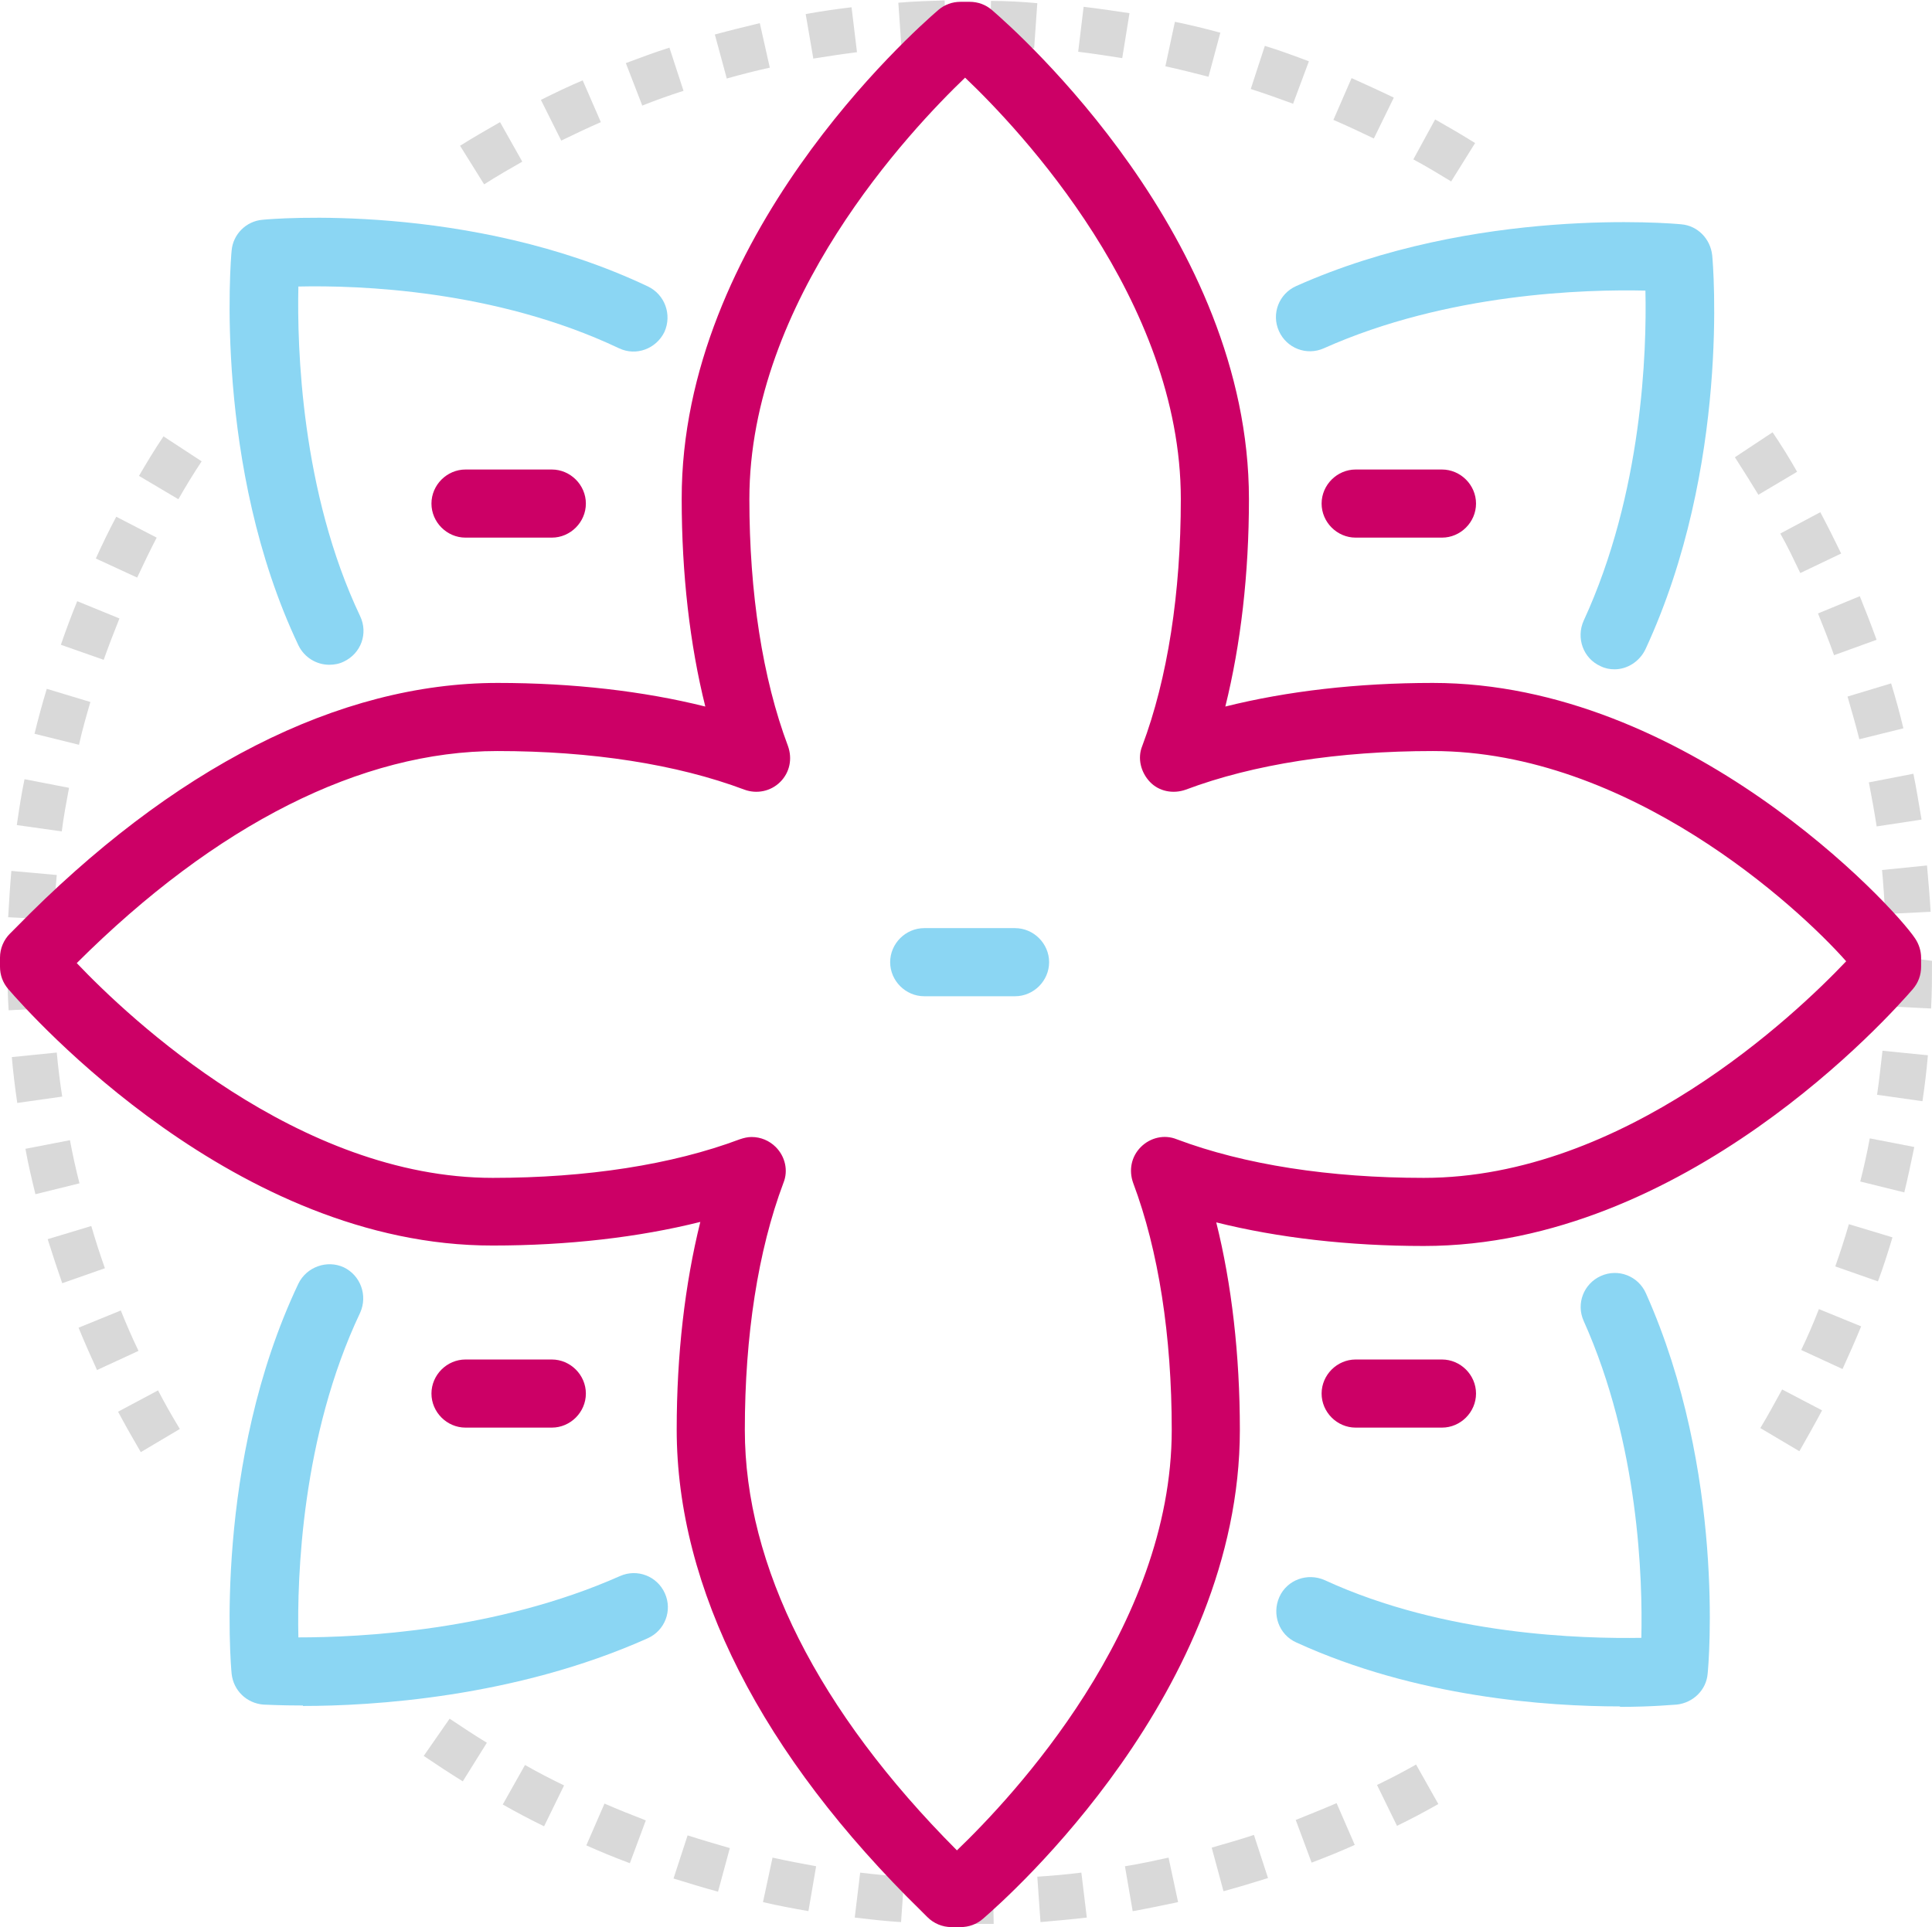 <?xml version="1.0" encoding="UTF-8"?>
<svg id="Ebene_2" data-name="Ebene 2" xmlns="http://www.w3.org/2000/svg" viewBox="0 0 42.54 42.44">
  <defs>
    <style>
      .cls-1 {
        fill: #c06;
      }

      .cls-1, .cls-2, .cls-3 {
        stroke-width: 0px;
      }

      .cls-3 {
        fill: #8bd6f3;
      }

      .cls-4 {
        opacity: .15;
      }
    </style>
  </defs>
  <g id="svg831">
    <g class="cls-4">
      <path class="cls-2" d="m21.35,42.38c-.17,0-.33,0-.49,0l.03-1c.15,0,.31,0,.46,0h.51s.02.99.02.99h-.53Zm-1.51-.05c-.34-.02-.68-.06-1.02-.1l.12-.99c.32.04.65.07.97.09l-.07,1Zm3.07,0l-.07-1c.32-.02.65-.05.97-.09l.12.99c-.34.04-.68.07-1.02.1Zm-5.1-.24c-.34-.06-.67-.12-1.01-.2l.21-.98c.32.07.63.13.96.19l-.17.99Zm7.13,0l-.17-.99c.32-.05.64-.12.96-.19l.21.98c-.33.07-.67.14-1,.2Zm-9.13-.43c-.33-.09-.66-.19-.98-.29l.31-.95c.31.1.62.19.93.28l-.26.96Zm11.13-.01l-.26-.96c.31-.09.63-.18.93-.28l.31.95c-.32.1-.65.2-.98.29Zm-13.08-.62c-.32-.12-.64-.25-.95-.39l.4-.92c.3.13.6.25.91.37l-.35.94Zm15.02-.01l-.35-.94c.3-.12.6-.24.9-.37l.4.92c-.31.14-.63.27-.95.39Zm-16.9-.8c-.31-.15-.61-.31-.91-.48l.49-.87c.28.16.57.31.86.45l-.44.9Zm18.78-.01l-.44-.9c.29-.14.58-.29.86-.45l.49.87c-.3.17-.6.33-.91.48Zm-20.57-.98c-.29-.18-.58-.37-.86-.56l.57-.82c.27.18.54.36.82.53l-.53.85Zm-7.09-7.25c-.17-.29-.34-.59-.5-.89l.88-.47c.15.29.31.57.48.85l-.86.51Zm36.52-.02l-.86-.51c.17-.28.32-.56.48-.85l.88.46c-.16.3-.33.6-.5.9Zm-37.48-1.78c-.14-.31-.28-.62-.41-.94l.93-.38c.12.3.25.6.39.89l-.91.42Zm38.43-.03l-.91-.42c.14-.29.27-.59.39-.9l.93.38c-.13.32-.27.63-.41.94ZM1.37,28.26c-.11-.32-.22-.65-.32-.97l.96-.29c.09.31.19.62.3.93l-.94.33Zm39.98-.04l-.94-.33c.11-.31.21-.62.3-.93l.96.29c-.1.33-.2.65-.32.97ZM.78,26.3c-.08-.33-.16-.66-.22-1l.98-.19c.06.32.13.64.21.95l-.97.24Zm41.15-.04l-.97-.24c.08-.31.15-.63.21-.95l.98.19c-.07.34-.14.67-.22,1ZM.38,24.29c-.05-.34-.09-.67-.12-1.01l.99-.1c.03.33.07.65.12.97l-.99.14Zm41.94-.04l-.99-.14c.05-.32.08-.65.12-.97l1,.1c-.03.34-.07.68-.12,1.01ZM.19,22.25c-.02-.34-.03-.68-.03-1.02h1c0,.33,0,.65.02.97l-1,.05Zm42.33-.04l-1-.05c.01-.32.02-.65.02-.98l.69-.06.31.04c0,.36,0,.7-.02,1.04ZM1.18,20.25l-1-.05c.02-.34.04-.68.07-1.02l1,.09c-.03.32-.05.65-.07.97Zm40.33-.12c-.02-.33-.04-.65-.07-.97l.99-.1c.03.34.06.68.08,1.02l-1,.05ZM1.36,18.31l-.99-.14c.05-.34.1-.68.17-1.01l.98.19c-.06.32-.12.64-.16.96Zm39.96-.12c-.05-.32-.11-.65-.17-.96l.98-.19c.07.33.12.67.18,1.01l-.99.15ZM1.73,16.4l-.97-.24c.08-.33.17-.66.27-.99l.96.29c-.09.31-.18.62-.25.94Zm39.21-.12c-.08-.32-.17-.63-.26-.94l.96-.29c.1.33.19.65.27.99l-.97.24ZM2.28,14.53l-.94-.33c.11-.32.23-.64.36-.96l.93.38c-.12.3-.24.61-.35.92Zm38.1-.11c-.11-.31-.23-.61-.35-.91l.92-.38c.13.32.25.63.37.96l-.94.34ZM3.02,12.72l-.91-.42c.14-.31.29-.62.45-.92l.89.46c-.15.29-.29.58-.43.88Zm36.62-.1c-.14-.29-.28-.59-.44-.87l.88-.47c.16.3.31.6.46.91l-.9.43ZM3.92,10.99l-.86-.51c.17-.29.35-.59.54-.87l.84.55c-.18.27-.35.55-.51.83Zm34.8-.09c-.17-.28-.34-.55-.52-.83l.83-.55c.19.28.37.57.54.87l-.86.51ZM10.66,4.06l-.53-.85c.29-.18.58-.35.88-.52l.49.87c-.28.16-.56.32-.84.5Zm21.3-.06c-.28-.17-.56-.34-.84-.49l.48-.88c.3.17.59.34.88.52l-.53.85Zm-19.6-.9l-.45-.9c.3-.15.61-.3.92-.43l.4.92c-.3.13-.59.27-.88.41Zm17.89-.05c-.29-.14-.59-.28-.89-.41l.4-.92c.31.14.62.28.93.43l-.44.9Zm-16.11-.73l-.36-.93c.32-.12.64-.24.96-.34l.31.95c-.31.1-.62.21-.92.33Zm14.32-.04c-.3-.11-.61-.22-.92-.32l.31-.95c.33.1.65.22.97.34l-.35.94Zm-12.46-.56l-.26-.96c.33-.09.66-.17.99-.25l.22.98c-.32.07-.63.15-.95.24Zm10.61-.03c-.31-.08-.63-.16-.95-.23l.21-.98c.34.07.67.15,1,.24l-.26.97Zm-8.7-.39l-.17-.99c.33-.06.67-.11,1.01-.15l.12.99c-.32.04-.65.09-.96.14Zm6.8-.02c-.32-.05-.64-.1-.97-.14l.12-.99c.34.04.68.09,1.01.14l-.16.99Zm-4.86-.22l-.07-1c.34-.03.68-.04,1.02-.05l.03,1c-.33,0-.65.02-.97.05Zm2.92,0c-.32-.02-.65-.04-.97-.04l.02-1c.34,0,.69.02,1.02.05l-.07,1Z"/>
    </g>
    <g id="icons">
      <g>
        <path class="cls-3" d="m7.25,14.64c-.28,0-.55-.16-.68-.43-1.87-3.94-1.49-8.5-1.47-8.69.03-.36.32-.65.68-.68.18-.02,4.55-.4,8.49,1.47.37.18.53.62.36,1-.18.37-.62.54-1,.36-2.72-1.29-5.74-1.39-7.06-1.36-.03,1.34.06,4.52,1.36,7.26.18.38.02.82-.36,1-.1.05-.21.07-.32.07Z"/>
        <path class="cls-3" d="m35.55,14.74c-.11,0-.21-.02-.31-.07-.38-.17-.54-.62-.37-1,1.3-2.82,1.39-5.95,1.36-7.27-1.31-.03-4.35.05-7.08,1.27-.38.17-.82,0-.99-.38-.17-.38,0-.82.38-.99,3.94-1.76,8.29-1.38,8.48-1.36.36.03.64.32.68.68.02.19.4,4.65-1.47,8.68-.13.27-.4.44-.68.44Z"/>
        <path class="cls-3" d="m35.67,37.58c-1.61,0-4.49-.2-7.13-1.41-.38-.17-.54-.62-.37-1,.17-.38.62-.54,1-.37,2.65,1.22,5.68,1.29,6.97,1.27.03-1.28-.05-4.26-1.27-6.98-.17-.38,0-.82.38-.99.38-.17.82,0,.99.38,1.76,3.94,1.38,8.2,1.36,8.38-.03.36-.32.64-.68.68-.06,0-.52.05-1.25.05Zm1.18-.79h0,0Z"/>
        <path class="cls-3" d="m6.67,37.56c-.51,0-.82-.02-.87-.02-.37-.03-.66-.31-.7-.68-.02-.19-.4-4.65,1.47-8.59.18-.37.63-.53,1-.36.37.18.53.62.36,1-1.29,2.72-1.39,5.82-1.36,7.15,1.35,0,4.35-.14,7.08-1.35.38-.17.82,0,.99.38s0,.82-.38.99c-2.93,1.31-6.09,1.49-7.59,1.49Z"/>
        <path class="cls-1" d="m21.15,42.44h-.2c-.2,0-.39-.08-.53-.22l-.12-.12c-3.53-3.45-5.4-7.12-5.4-10.62,0-1.65.18-3.2.52-4.57-1.36.34-2.92.52-4.57.52C5.2,27.44.68,22.36.18,21.78c-.12-.14-.18-.31-.18-.49v-.2c0-.2.08-.39.22-.53l.12-.12c3.45-3.53,7.12-5.4,10.62-5.4,1.65,0,3.21.18,4.57.52-.34-1.36-.52-2.92-.52-4.57C15,5.24,20.08.72,20.66.22c.14-.12.31-.18.49-.18h.2c.18,0,.35.06.49.18.58.5,5.66,5.02,5.66,10.77,0,1.65-.18,3.2-.52,4.57,1.36-.34,2.91-.52,4.57-.52,5.58,0,10.13,4.89,10.62,5.63.08.12.13.27.13.42v.2c0,.18-.06.35-.18.49-.5.58-5.02,5.66-10.77,5.66-1.65,0-3.21-.18-4.57-.52.34,1.36.52,2.92.52,4.57,0,5.75-5.08,10.27-5.66,10.77-.14.12-.31.18-.49.18Zm-4.6-17.4c.2,0,.39.08.53.22.21.21.28.52.17.79-.56,1.49-.85,3.37-.85,5.44,0,2.99,1.61,6.19,4.67,9.26,1.22-1.17,4.73-4.9,4.73-9.26,0-2.07-.29-3.95-.85-5.44-.1-.28-.04-.58.17-.79.21-.21.52-.28.79-.17,1.49.56,3.37.85,5.44.85,4.41,0,8.18-3.59,9.3-4.77-1.07-1.21-4.79-4.63-9.1-4.63-2.07,0-3.95.29-5.44.85-.28.1-.59.04-.79-.17s-.28-.52-.17-.79c.56-1.49.85-3.37.85-5.44,0-4.38-3.54-8.13-4.75-9.28-1.2,1.15-4.75,4.9-4.75,9.28,0,2.07.29,3.95.85,5.44.1.28.04.58-.17.79-.21.21-.52.27-.79.17-1.49-.56-3.37-.85-5.44-.85-2.99,0-6.19,1.61-9.26,4.67,1.16,1.22,4.88,4.73,9.16,4.73,2.07,0,3.95-.29,5.44-.85.09-.03.17-.05.26-.05Z"/>
        <path class="cls-1" d="m12.15,11.84h-1.9c-.41,0-.75-.34-.75-.75s.34-.75.75-.75h1.9c.41,0,.75.34.75.75s-.34.75-.75.75Z"/>
        <path class="cls-1" d="m31.75,11.84h-1.9c-.41,0-.75-.34-.75-.75s.34-.75.75-.75h1.9c.41,0,.75.34.75.75s-.34.75-.75.75Z"/>
        <path class="cls-1" d="m12.15,31.44h-1.9c-.41,0-.75-.34-.75-.75s.34-.75.75-.75h1.9c.41,0,.75.34.75.75s-.34.75-.75.75Z"/>
        <path class="cls-1" d="m31.75,31.44h-1.9c-.41,0-.75-.34-.75-.75s.34-.75.75-.75h1.9c.41,0,.75.34.75.75s-.34.75-.75.75Z"/>
        <path class="cls-3" d="m22.35,21.94h-2c-.41,0-.75-.34-.75-.75s.34-.75.75-.75h2c.41,0,.75.34.75.75s-.34.75-.75.75Z"/>
      </g>
    </g>
  </g>
</svg>